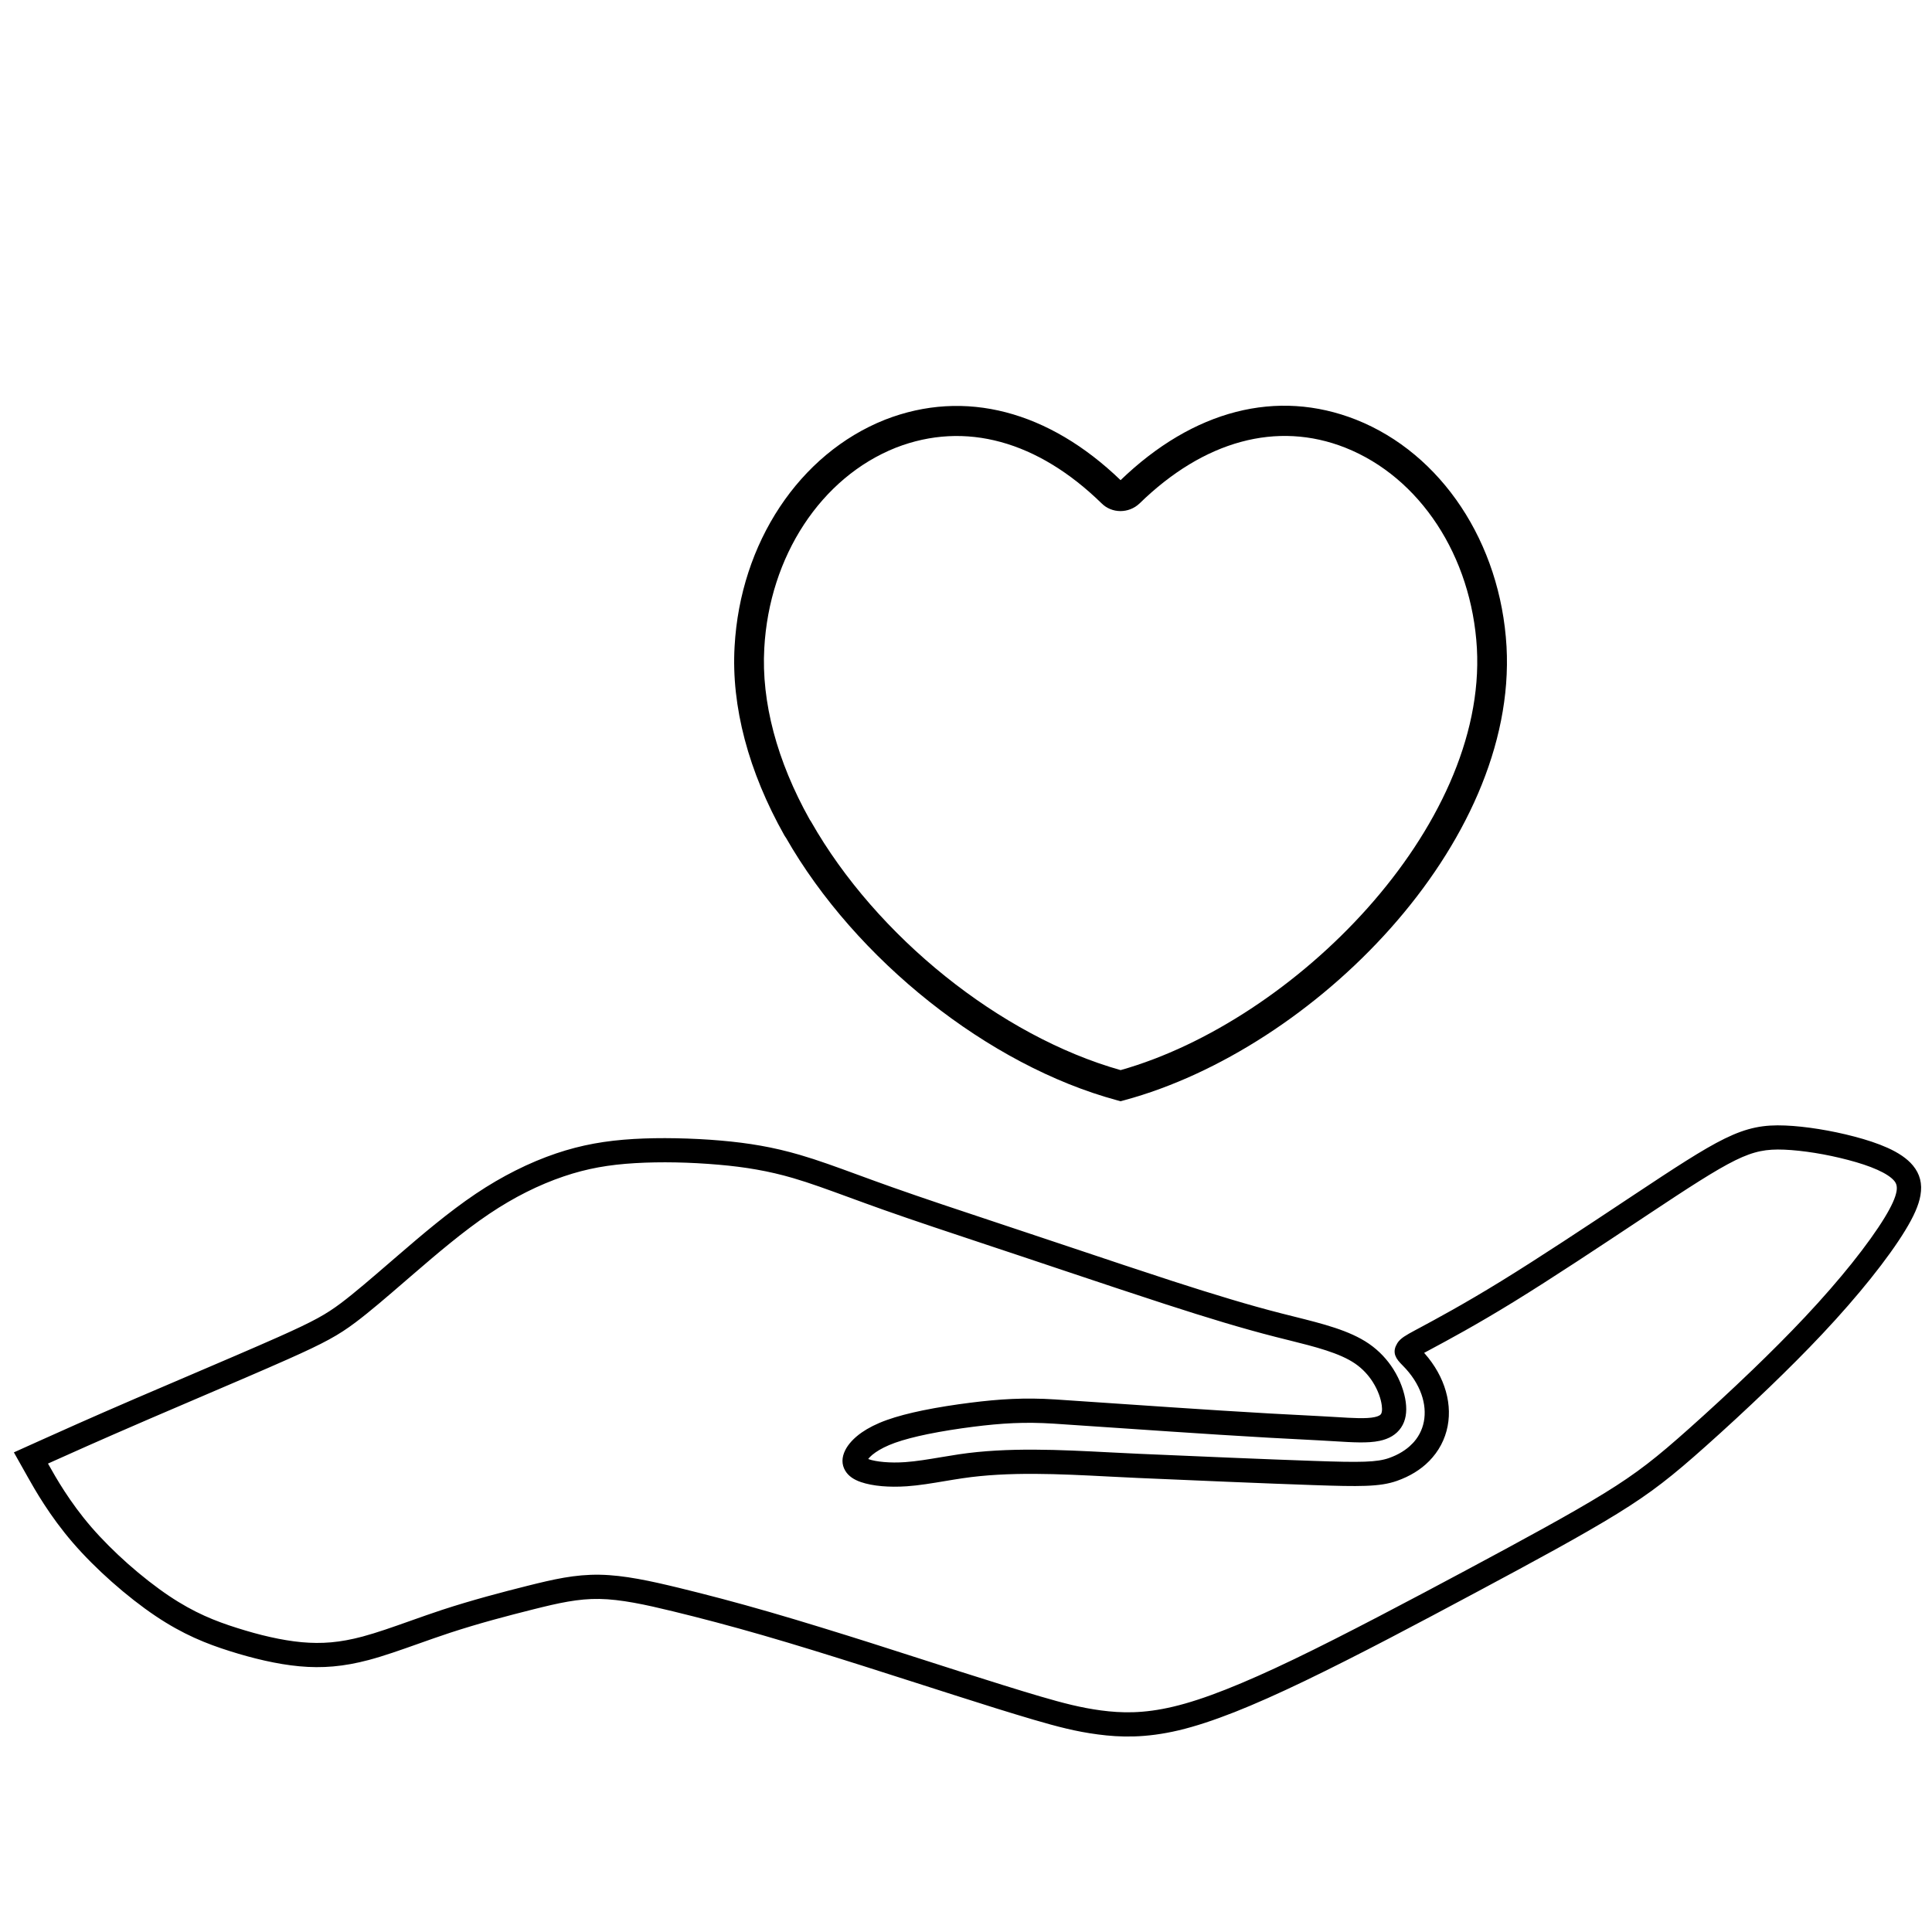 <svg width="100" height="100" viewBox="0 0 100 100" fill="none" xmlns="http://www.w3.org/2000/svg">
<mask id="path-1-outside-1_321_261" maskUnits="userSpaceOnUse" x="0" y="57.448" width="100" height="33" fill="black">
<rect fill="white" y="57.448" width="100" height="33"/>
<path d="M73.235 70.063C73.226 70.069 73.222 70.073 73.22 70.075C73.177 70.145 73.198 70.114 73.235 70.063ZM4.086 73.883C4.903 73.521 5.913 73.078 7.097 72.568C7.752 72.285 8.749 71.859 9.756 71.43C11.505 70.683 13.277 69.925 14.48 69.39C15.414 68.974 16.042 68.675 16.533 68.407C17.015 68.144 17.37 67.907 17.764 67.612C18.477 67.076 19.334 66.336 20.349 65.46L20.737 65.126C21.336 64.609 21.987 64.052 22.66 63.507C23.336 62.961 24.039 62.425 24.74 61.954C25.422 61.496 26.102 61.101 26.773 60.764C27.482 60.407 28.176 60.119 28.842 59.893C29.496 59.672 30.131 59.508 30.785 59.388C31.437 59.269 32.1 59.195 32.813 59.153C33.496 59.113 34.234 59.102 34.979 59.116C35.778 59.131 36.565 59.172 37.287 59.235C38.005 59.297 38.679 59.381 39.346 59.499C40.007 59.616 40.663 59.769 41.35 59.97C42.27 60.238 43.211 60.583 44.327 60.992C44.883 61.196 45.483 61.416 46.115 61.639C47.734 62.213 49.623 62.84 51.62 63.503L53.166 64.018C54.291 64.393 54.86 64.584 55.383 64.758C57.236 65.379 59.054 65.988 60.633 66.5C61.717 66.851 62.708 67.162 63.657 67.445C64.577 67.72 65.434 67.96 66.273 68.174C66.57 68.25 66.758 68.297 66.948 68.344C68.416 68.712 69.772 69.05 70.739 69.714C71.26 70.072 71.657 70.515 71.946 70.969C72.303 71.532 72.499 72.122 72.563 72.595C72.628 73.082 72.56 73.471 72.357 73.776L72.356 73.777C72.147 74.09 71.817 74.288 71.366 74.383C70.792 74.505 70.019 74.457 69.094 74.4C68.812 74.382 68.516 74.364 68.24 74.351C64.767 74.183 61.484 73.958 58.138 73.73C56.934 73.648 55.719 73.565 54.566 73.489C53.799 73.439 53.105 73.433 52.427 73.463C51.743 73.494 51.072 73.559 50.356 73.65C49.575 73.749 48.738 73.879 47.965 74.037C47.325 74.169 46.733 74.321 46.259 74.49C45.809 74.652 45.464 74.831 45.206 75.009C44.925 75.204 44.764 75.386 44.691 75.531C44.67 75.574 44.653 75.585 44.656 75.589C44.678 75.627 44.762 75.67 44.902 75.718V75.719C45.108 75.79 45.396 75.844 45.74 75.874H45.742C46.081 75.904 46.464 75.907 46.868 75.879C47.453 75.838 48.096 75.73 48.746 75.621C49.065 75.568 49.385 75.514 49.667 75.472C52.159 75.101 54.867 75.241 57.434 75.374C57.953 75.401 58.466 75.428 58.942 75.448C60.362 75.511 62.036 75.583 63.629 75.648C65.255 75.715 66.822 75.777 68.008 75.817C69.199 75.858 70.028 75.879 70.647 75.856C71.232 75.835 71.621 75.775 71.959 75.657C72.479 75.474 72.897 75.212 73.212 74.897L73.213 74.898C73.577 74.534 73.804 74.094 73.895 73.621C73.988 73.139 73.943 72.618 73.762 72.102C73.572 71.561 73.231 71.022 72.741 70.533C72.407 70.199 72.27 69.992 72.496 69.627C72.62 69.428 72.868 69.285 73.334 69.034L73.557 68.915C74.398 68.463 75.856 67.681 77.807 66.48C79.806 65.25 82.281 63.607 84.278 62.281L84.711 61.994C85.743 61.31 86.618 60.731 87.388 60.247C88.151 59.767 88.794 59.39 89.357 59.114C89.935 58.831 90.424 58.656 90.906 58.556C91.389 58.456 91.858 58.434 92.393 58.456C92.911 58.477 93.497 58.54 94.102 58.637C94.71 58.734 95.337 58.866 95.933 59.023C96.539 59.182 97.121 59.37 97.616 59.593C98.143 59.83 98.581 60.115 98.862 60.458C99.181 60.846 99.3 61.283 99.205 61.837C99.124 62.313 98.875 62.874 98.445 63.578C98.024 64.27 97.42 65.117 96.665 66.059C95.961 66.937 95.126 67.901 94.185 68.901C93.328 69.814 92.378 70.761 91.438 71.667C90.251 72.809 89.09 73.874 88.145 74.716C87.291 75.478 86.602 76.068 85.897 76.61C85.197 77.149 84.487 77.634 83.59 78.187C82.69 78.742 81.618 79.355 80.411 80.023C79.252 80.664 77.878 81.403 76.384 82.203C74.863 83.016 73.262 83.87 71.832 84.615C70.323 85.401 68.82 86.165 67.44 86.829C66.079 87.483 64.883 88.016 63.827 88.433C62.752 88.856 61.809 89.166 60.972 89.365C60.125 89.565 59.378 89.656 58.698 89.677C58.022 89.698 57.42 89.651 56.857 89.576C56.291 89.502 55.77 89.402 55.243 89.277C54.72 89.153 54.177 89.002 53.569 88.824C52.945 88.64 52.289 88.441 51.618 88.232C51.013 88.044 50.269 87.808 49.457 87.548C48.587 87.27 48.13 87.123 47.653 86.97C46.865 86.717 46.035 86.45 44.777 86.051C43.873 85.765 42.97 85.481 42.172 85.236C41.283 84.963 40.396 84.696 39.554 84.453C38.718 84.212 37.905 83.986 37.114 83.776C36.319 83.565 35.574 83.376 34.872 83.206C34.159 83.033 33.477 82.874 32.835 82.759C32.199 82.645 31.595 82.57 31.026 82.561C30.463 82.551 29.924 82.606 29.365 82.702C28.8 82.799 28.213 82.941 27.565 83.103C26.898 83.27 26.177 83.456 25.458 83.654C24.728 83.856 23.971 84.08 23.221 84.326C22.666 84.509 22.115 84.704 21.58 84.894C20.676 85.215 19.816 85.519 19.034 85.728H19.032C18.396 85.897 17.808 86.004 17.231 86.055C16.656 86.106 16.097 86.102 15.519 86.048C14.944 85.995 14.35 85.894 13.753 85.76C13.15 85.625 12.549 85.458 11.96 85.272C11.363 85.084 10.769 84.873 10.143 84.589C9.519 84.306 8.867 83.951 8.157 83.474C7.442 82.994 6.667 82.388 5.921 81.727C5.202 81.09 4.511 80.402 3.926 79.725C2.73 78.34 1.979 77.006 1.601 76.337L1.6 76.333L1.598 76.33L1.228 75.673L1 75.267L1.426 75.075L2.246 74.706C2.679 74.511 3.327 74.219 4.086 73.883V73.883ZM7.434 73.353C6.238 73.869 5.235 74.309 4.431 74.665C3.569 75.046 2.986 75.309 2.597 75.484L2.202 75.662L2.341 75.909L2.343 75.912L2.345 75.915C2.708 76.561 3.433 77.849 4.571 79.167C5.134 79.818 5.798 80.479 6.485 81.089C7.201 81.723 7.945 82.304 8.631 82.765C9.295 83.211 9.906 83.544 10.493 83.81C11.078 84.075 11.643 84.275 12.217 84.456C12.797 84.639 13.377 84.802 13.939 84.927C14.505 85.055 15.062 85.149 15.595 85.199C16.124 85.247 16.634 85.252 17.156 85.206C17.677 85.16 18.217 85.061 18.812 84.903C19.569 84.7 20.41 84.402 21.295 84.088C21.834 83.897 22.389 83.7 22.956 83.513C23.704 83.268 24.477 83.04 25.23 82.831C25.994 82.62 26.71 82.436 27.357 82.274C28.021 82.108 28.625 81.962 29.22 81.859C29.82 81.756 30.41 81.697 31.038 81.708C31.658 81.718 32.307 81.798 32.984 81.92C33.654 82.04 34.349 82.201 35.072 82.376C35.806 82.555 36.56 82.746 37.33 82.95C38.103 83.155 38.922 83.382 39.79 83.633C40.651 83.882 41.54 84.149 42.421 84.42C43.393 84.718 44.256 84.989 45.033 85.235C45.794 85.476 46.865 85.821 47.912 86.157L49.713 86.735C50.378 86.947 51.092 87.173 51.871 87.415C52.584 87.638 53.242 87.838 53.807 88.004H53.809C54.392 88.175 54.917 88.321 55.436 88.444C55.949 88.565 56.445 88.661 56.966 88.73C57.491 88.799 58.049 88.844 58.67 88.824C59.288 88.804 59.978 88.72 60.773 88.531C61.577 88.341 62.482 88.044 63.516 87.636C64.568 87.221 65.744 86.697 67.071 86.059C68.378 85.431 69.884 84.664 71.437 83.855C73.069 83.005 74.589 82.195 75.982 81.45C77.402 80.69 78.737 79.971 79.999 79.273C81.214 78.602 82.277 77.993 83.141 77.461C84.009 76.926 84.696 76.457 85.375 75.934C86.05 75.415 86.727 74.834 87.576 74.077C88.528 73.228 89.685 72.168 90.845 71.051C91.772 70.159 92.71 69.222 93.562 68.315C94.489 67.33 95.309 66.383 95.999 65.523C96.729 64.61 97.312 63.794 97.716 63.132C98.087 62.523 98.3 62.058 98.362 61.692C98.411 61.404 98.356 61.184 98.203 60.998C98.013 60.767 97.68 60.558 97.263 60.37C96.814 60.167 96.277 59.995 95.714 59.847C95.139 59.696 94.541 59.569 93.967 59.477C93.395 59.386 92.843 59.326 92.358 59.306C91.889 59.287 91.484 59.306 91.075 59.39C90.664 59.475 90.239 59.628 89.73 59.878C89.205 60.136 88.586 60.499 87.841 60.968C87.102 61.432 86.222 62.014 85.181 62.704L84.748 62.992C82.732 64.33 80.232 65.99 78.254 67.207C76.303 68.408 74.818 69.204 73.96 69.664L73.737 69.784L73.39 69.972C73.946 70.541 74.339 71.174 74.566 71.82C74.798 72.48 74.855 73.152 74.733 73.78C74.61 74.418 74.305 75.009 73.816 75.499V75.501C73.415 75.901 72.89 76.232 72.239 76.461C71.817 76.609 71.354 76.683 70.677 76.707C70.034 76.731 69.19 76.71 67.981 76.668C66.765 76.627 65.201 76.565 63.595 76.499C61.957 76.431 60.295 76.36 58.904 76.299C58.388 76.277 57.891 76.251 57.39 76.225C54.867 76.094 52.207 75.957 49.79 76.317C49.465 76.365 49.173 76.414 48.886 76.462C48.213 76.575 47.548 76.687 46.924 76.73C46.47 76.761 46.043 76.757 45.668 76.725C45.26 76.69 44.901 76.618 44.623 76.522H44.621C44.289 76.407 44.054 76.244 43.924 76.025C43.767 75.765 43.766 75.476 43.929 75.149C44.059 74.89 44.312 74.591 44.722 74.306C45.032 74.091 45.443 73.876 45.972 73.687C46.49 73.501 47.121 73.339 47.794 73.2C48.587 73.037 49.446 72.904 50.249 72.803C50.99 72.709 51.684 72.641 52.391 72.61C53.103 72.579 53.826 72.583 54.619 72.635C55.876 72.718 57.039 72.798 58.195 72.877C61.562 73.106 64.865 73.332 68.28 73.497C68.602 73.513 68.88 73.53 69.144 73.546C70.005 73.6 70.727 73.644 71.189 73.546C71.414 73.499 71.567 73.419 71.645 73.303H71.645C71.73 73.176 71.754 72.98 71.717 72.708C71.668 72.343 71.512 71.879 71.224 71.426C70.991 71.059 70.672 70.702 70.257 70.417C69.415 69.839 68.131 69.518 66.742 69.171H66.74C66.484 69.107 66.219 69.041 66.062 69.001C65.218 68.786 64.35 68.542 63.413 68.263C62.505 67.992 61.505 67.677 60.372 67.31C58.779 66.794 56.963 66.185 55.111 65.566L52.898 64.825L51.352 64.311C49.3 63.629 47.357 62.984 45.83 62.443C45.16 62.206 44.574 61.991 44.031 61.792C42.918 61.385 41.979 61.04 41.112 60.787C40.466 60.598 39.839 60.453 39.197 60.34C38.56 60.227 37.91 60.146 37.212 60.086C36.479 60.022 35.712 59.98 34.965 59.966C34.25 59.953 33.535 59.964 32.862 60.004C32.179 60.044 31.549 60.114 30.938 60.225C30.331 60.336 29.734 60.49 29.115 60.7C28.476 60.916 27.819 61.19 27.153 61.524C26.518 61.843 25.869 62.221 25.214 62.661C24.54 63.113 23.856 63.635 23.194 64.171C22.528 64.709 21.886 65.26 21.294 65.77L20.906 66.104C19.884 66.987 19.021 67.732 18.275 68.292C17.848 68.612 17.463 68.869 16.94 69.154C16.427 69.435 15.781 69.742 14.827 70.167C13.561 70.731 11.813 71.477 10.089 72.214C9.256 72.569 8.427 72.924 7.434 73.352L7.434 73.353Z"/>
</mask>
<path d="M73.235 70.063C73.226 70.069 73.222 70.073 73.22 70.075C73.177 70.145 73.198 70.114 73.235 70.063ZM4.086 73.883C4.903 73.521 5.913 73.078 7.097 72.568C7.752 72.285 8.749 71.859 9.756 71.43C11.505 70.683 13.277 69.925 14.48 69.39C15.414 68.974 16.042 68.675 16.533 68.407C17.015 68.144 17.37 67.907 17.764 67.612C18.477 67.076 19.334 66.336 20.349 65.46L20.737 65.126C21.336 64.609 21.987 64.052 22.66 63.507C23.336 62.961 24.039 62.425 24.74 61.954C25.422 61.496 26.102 61.101 26.773 60.764C27.482 60.407 28.176 60.119 28.842 59.893C29.496 59.672 30.131 59.508 30.785 59.388C31.437 59.269 32.1 59.195 32.813 59.153C33.496 59.113 34.234 59.102 34.979 59.116C35.778 59.131 36.565 59.172 37.287 59.235C38.005 59.297 38.679 59.381 39.346 59.499C40.007 59.616 40.663 59.769 41.35 59.97C42.27 60.238 43.211 60.583 44.327 60.992C44.883 61.196 45.483 61.416 46.115 61.639C47.734 62.213 49.623 62.84 51.62 63.503L53.166 64.018C54.291 64.393 54.86 64.584 55.383 64.758C57.236 65.379 59.054 65.988 60.633 66.5C61.717 66.851 62.708 67.162 63.657 67.445C64.577 67.72 65.434 67.96 66.273 68.174C66.57 68.25 66.758 68.297 66.948 68.344C68.416 68.712 69.772 69.05 70.739 69.714C71.26 70.072 71.657 70.515 71.946 70.969C72.303 71.532 72.499 72.122 72.563 72.595C72.628 73.082 72.56 73.471 72.357 73.776L72.356 73.777C72.147 74.09 71.817 74.288 71.366 74.383C70.792 74.505 70.019 74.457 69.094 74.4C68.812 74.382 68.516 74.364 68.24 74.351C64.767 74.183 61.484 73.958 58.138 73.73C56.934 73.648 55.719 73.565 54.566 73.489C53.799 73.439 53.105 73.433 52.427 73.463C51.743 73.494 51.072 73.559 50.356 73.65C49.575 73.749 48.738 73.879 47.965 74.037C47.325 74.169 46.733 74.321 46.259 74.49C45.809 74.652 45.464 74.831 45.206 75.009C44.925 75.204 44.764 75.386 44.691 75.531C44.67 75.574 44.653 75.585 44.656 75.589C44.678 75.627 44.762 75.67 44.902 75.718V75.719C45.108 75.79 45.396 75.844 45.74 75.874H45.742C46.081 75.904 46.464 75.907 46.868 75.879C47.453 75.838 48.096 75.73 48.746 75.621C49.065 75.568 49.385 75.514 49.667 75.472C52.159 75.101 54.867 75.241 57.434 75.374C57.953 75.401 58.466 75.428 58.942 75.448C60.362 75.511 62.036 75.583 63.629 75.648C65.255 75.715 66.822 75.777 68.008 75.817C69.199 75.858 70.028 75.879 70.647 75.856C71.232 75.835 71.621 75.775 71.959 75.657C72.479 75.474 72.897 75.212 73.212 74.897L73.213 74.898C73.577 74.534 73.804 74.094 73.895 73.621C73.988 73.139 73.943 72.618 73.762 72.102C73.572 71.561 73.231 71.022 72.741 70.533C72.407 70.199 72.27 69.992 72.496 69.627C72.62 69.428 72.868 69.285 73.334 69.034L73.557 68.915C74.398 68.463 75.856 67.681 77.807 66.48C79.806 65.25 82.281 63.607 84.278 62.281L84.711 61.994C85.743 61.31 86.618 60.731 87.388 60.247C88.151 59.767 88.794 59.39 89.357 59.114C89.935 58.831 90.424 58.656 90.906 58.556C91.389 58.456 91.858 58.434 92.393 58.456C92.911 58.477 93.497 58.54 94.102 58.637C94.71 58.734 95.337 58.866 95.933 59.023C96.539 59.182 97.121 59.37 97.616 59.593C98.143 59.83 98.581 60.115 98.862 60.458C99.181 60.846 99.3 61.283 99.205 61.837C99.124 62.313 98.875 62.874 98.445 63.578C98.024 64.27 97.42 65.117 96.665 66.059C95.961 66.937 95.126 67.901 94.185 68.901C93.328 69.814 92.378 70.761 91.438 71.667C90.251 72.809 89.09 73.874 88.145 74.716C87.291 75.478 86.602 76.068 85.897 76.61C85.197 77.149 84.487 77.634 83.59 78.187C82.69 78.742 81.618 79.355 80.411 80.023C79.252 80.664 77.878 81.403 76.384 82.203C74.863 83.016 73.262 83.87 71.832 84.615C70.323 85.401 68.82 86.165 67.44 86.829C66.079 87.483 64.883 88.016 63.827 88.433C62.752 88.856 61.809 89.166 60.972 89.365C60.125 89.565 59.378 89.656 58.698 89.677C58.022 89.698 57.42 89.651 56.857 89.576C56.291 89.502 55.77 89.402 55.243 89.277C54.72 89.153 54.177 89.002 53.569 88.824C52.945 88.64 52.289 88.441 51.618 88.232C51.013 88.044 50.269 87.808 49.457 87.548C48.587 87.27 48.13 87.123 47.653 86.97C46.865 86.717 46.035 86.45 44.777 86.051C43.873 85.765 42.97 85.481 42.172 85.236C41.283 84.963 40.396 84.696 39.554 84.453C38.718 84.212 37.905 83.986 37.114 83.776C36.319 83.565 35.574 83.376 34.872 83.206C34.159 83.033 33.477 82.874 32.835 82.759C32.199 82.645 31.595 82.57 31.026 82.561C30.463 82.551 29.924 82.606 29.365 82.702C28.8 82.799 28.213 82.941 27.565 83.103C26.898 83.27 26.177 83.456 25.458 83.654C24.728 83.856 23.971 84.08 23.221 84.326C22.666 84.509 22.115 84.704 21.58 84.894C20.676 85.215 19.816 85.519 19.034 85.728H19.032C18.396 85.897 17.808 86.004 17.231 86.055C16.656 86.106 16.097 86.102 15.519 86.048C14.944 85.995 14.35 85.894 13.753 85.76C13.15 85.625 12.549 85.458 11.96 85.272C11.363 85.084 10.769 84.873 10.143 84.589C9.519 84.306 8.867 83.951 8.157 83.474C7.442 82.994 6.667 82.388 5.921 81.727C5.202 81.09 4.511 80.402 3.926 79.725C2.73 78.34 1.979 77.006 1.601 76.337L1.6 76.333L1.598 76.33L1.228 75.673L1 75.267L1.426 75.075L2.246 74.706C2.679 74.511 3.327 74.219 4.086 73.883V73.883ZM7.434 73.353C6.238 73.869 5.235 74.309 4.431 74.665C3.569 75.046 2.986 75.309 2.597 75.484L2.202 75.662L2.341 75.909L2.343 75.912L2.345 75.915C2.708 76.561 3.433 77.849 4.571 79.167C5.134 79.818 5.798 80.479 6.485 81.089C7.201 81.723 7.945 82.304 8.631 82.765C9.295 83.211 9.906 83.544 10.493 83.81C11.078 84.075 11.643 84.275 12.217 84.456C12.797 84.639 13.377 84.802 13.939 84.927C14.505 85.055 15.062 85.149 15.595 85.199C16.124 85.247 16.634 85.252 17.156 85.206C17.677 85.16 18.217 85.061 18.812 84.903C19.569 84.7 20.41 84.402 21.295 84.088C21.834 83.897 22.389 83.7 22.956 83.513C23.704 83.268 24.477 83.04 25.23 82.831C25.994 82.62 26.71 82.436 27.357 82.274C28.021 82.108 28.625 81.962 29.22 81.859C29.82 81.756 30.41 81.697 31.038 81.708C31.658 81.718 32.307 81.798 32.984 81.92C33.654 82.04 34.349 82.201 35.072 82.376C35.806 82.555 36.56 82.746 37.33 82.95C38.103 83.155 38.922 83.382 39.79 83.633C40.651 83.882 41.54 84.149 42.421 84.42C43.393 84.718 44.256 84.989 45.033 85.235C45.794 85.476 46.865 85.821 47.912 86.157L49.713 86.735C50.378 86.947 51.092 87.173 51.871 87.415C52.584 87.638 53.242 87.838 53.807 88.004H53.809C54.392 88.175 54.917 88.321 55.436 88.444C55.949 88.565 56.445 88.661 56.966 88.73C57.491 88.799 58.049 88.844 58.67 88.824C59.288 88.804 59.978 88.72 60.773 88.531C61.577 88.341 62.482 88.044 63.516 87.636C64.568 87.221 65.744 86.697 67.071 86.059C68.378 85.431 69.884 84.664 71.437 83.855C73.069 83.005 74.589 82.195 75.982 81.45C77.402 80.69 78.737 79.971 79.999 79.273C81.214 78.602 82.277 77.993 83.141 77.461C84.009 76.926 84.696 76.457 85.375 75.934C86.05 75.415 86.727 74.834 87.576 74.077C88.528 73.228 89.685 72.168 90.845 71.051C91.772 70.159 92.71 69.222 93.562 68.315C94.489 67.33 95.309 66.383 95.999 65.523C96.729 64.61 97.312 63.794 97.716 63.132C98.087 62.523 98.3 62.058 98.362 61.692C98.411 61.404 98.356 61.184 98.203 60.998C98.013 60.767 97.68 60.558 97.263 60.37C96.814 60.167 96.277 59.995 95.714 59.847C95.139 59.696 94.541 59.569 93.967 59.477C93.395 59.386 92.843 59.326 92.358 59.306C91.889 59.287 91.484 59.306 91.075 59.39C90.664 59.475 90.239 59.628 89.73 59.878C89.205 60.136 88.586 60.499 87.841 60.968C87.102 61.432 86.222 62.014 85.181 62.704L84.748 62.992C82.732 64.33 80.232 65.99 78.254 67.207C76.303 68.408 74.818 69.204 73.96 69.664L73.737 69.784L73.39 69.972C73.946 70.541 74.339 71.174 74.566 71.82C74.798 72.48 74.855 73.152 74.733 73.78C74.61 74.418 74.305 75.009 73.816 75.499V75.501C73.415 75.901 72.89 76.232 72.239 76.461C71.817 76.609 71.354 76.683 70.677 76.707C70.034 76.731 69.19 76.71 67.981 76.668C66.765 76.627 65.201 76.565 63.595 76.499C61.957 76.431 60.295 76.36 58.904 76.299C58.388 76.277 57.891 76.251 57.39 76.225C54.867 76.094 52.207 75.957 49.79 76.317C49.465 76.365 49.173 76.414 48.886 76.462C48.213 76.575 47.548 76.687 46.924 76.73C46.47 76.761 46.043 76.757 45.668 76.725C45.26 76.69 44.901 76.618 44.623 76.522H44.621C44.289 76.407 44.054 76.244 43.924 76.025C43.767 75.765 43.766 75.476 43.929 75.149C44.059 74.89 44.312 74.591 44.722 74.306C45.032 74.091 45.443 73.876 45.972 73.687C46.49 73.501 47.121 73.339 47.794 73.2C48.587 73.037 49.446 72.904 50.249 72.803C50.99 72.709 51.684 72.641 52.391 72.61C53.103 72.579 53.826 72.583 54.619 72.635C55.876 72.718 57.039 72.798 58.195 72.877C61.562 73.106 64.865 73.332 68.28 73.497C68.602 73.513 68.88 73.53 69.144 73.546C70.005 73.6 70.727 73.644 71.189 73.546C71.414 73.499 71.567 73.419 71.645 73.303H71.645C71.73 73.176 71.754 72.98 71.717 72.708C71.668 72.343 71.512 71.879 71.224 71.426C70.991 71.059 70.672 70.702 70.257 70.417C69.415 69.839 68.131 69.518 66.742 69.171H66.74C66.484 69.107 66.219 69.041 66.062 69.001C65.218 68.786 64.35 68.542 63.413 68.263C62.505 67.992 61.505 67.677 60.372 67.31C58.779 66.794 56.963 66.185 55.111 65.566L52.898 64.825L51.352 64.311C49.3 63.629 47.357 62.984 45.83 62.443C45.16 62.206 44.574 61.991 44.031 61.792C42.918 61.385 41.979 61.04 41.112 60.787C40.466 60.598 39.839 60.453 39.197 60.34C38.56 60.227 37.91 60.146 37.212 60.086C36.479 60.022 35.712 59.98 34.965 59.966C34.25 59.953 33.535 59.964 32.862 60.004C32.179 60.044 31.549 60.114 30.938 60.225C30.331 60.336 29.734 60.49 29.115 60.7C28.476 60.916 27.819 61.19 27.153 61.524C26.518 61.843 25.869 62.221 25.214 62.661C24.54 63.113 23.856 63.635 23.194 64.171C22.528 64.709 21.886 65.26 21.294 65.77L20.906 66.104C19.884 66.987 19.021 67.732 18.275 68.292C17.848 68.612 17.463 68.869 16.94 69.154C16.427 69.435 15.781 69.742 14.827 70.167C13.561 70.731 11.813 71.477 10.089 72.214C9.256 72.569 8.427 72.924 7.434 73.352L7.434 73.353Z" fill="black"/>
<path d="M73.235 70.063C73.226 70.069 73.222 70.073 73.22 70.075C73.177 70.145 73.198 70.114 73.235 70.063ZM4.086 73.883C4.903 73.521 5.913 73.078 7.097 72.568C7.752 72.285 8.749 71.859 9.756 71.43C11.505 70.683 13.277 69.925 14.48 69.39C15.414 68.974 16.042 68.675 16.533 68.407C17.015 68.144 17.37 67.907 17.764 67.612C18.477 67.076 19.334 66.336 20.349 65.46L20.737 65.126C21.336 64.609 21.987 64.052 22.66 63.507C23.336 62.961 24.039 62.425 24.74 61.954C25.422 61.496 26.102 61.101 26.773 60.764C27.482 60.407 28.176 60.119 28.842 59.893C29.496 59.672 30.131 59.508 30.785 59.388C31.437 59.269 32.1 59.195 32.813 59.153C33.496 59.113 34.234 59.102 34.979 59.116C35.778 59.131 36.565 59.172 37.287 59.235C38.005 59.297 38.679 59.381 39.346 59.499C40.007 59.616 40.663 59.769 41.35 59.97C42.27 60.238 43.211 60.583 44.327 60.992C44.883 61.196 45.483 61.416 46.115 61.639C47.734 62.213 49.623 62.84 51.62 63.503L53.166 64.018C54.291 64.393 54.86 64.584 55.383 64.758C57.236 65.379 59.054 65.988 60.633 66.5C61.717 66.851 62.708 67.162 63.657 67.445C64.577 67.72 65.434 67.96 66.273 68.174C66.57 68.25 66.758 68.297 66.948 68.344C68.416 68.712 69.772 69.05 70.739 69.714C71.26 70.072 71.657 70.515 71.946 70.969C72.303 71.532 72.499 72.122 72.563 72.595C72.628 73.082 72.56 73.471 72.357 73.776L72.356 73.777C72.147 74.09 71.817 74.288 71.366 74.383C70.792 74.505 70.019 74.457 69.094 74.4C68.812 74.382 68.516 74.364 68.24 74.351C64.767 74.183 61.484 73.958 58.138 73.73C56.934 73.648 55.719 73.565 54.566 73.489C53.799 73.439 53.105 73.433 52.427 73.463C51.743 73.494 51.072 73.559 50.356 73.65C49.575 73.749 48.738 73.879 47.965 74.037C47.325 74.169 46.733 74.321 46.259 74.49C45.809 74.652 45.464 74.831 45.206 75.009C44.925 75.204 44.764 75.386 44.691 75.531C44.67 75.574 44.653 75.585 44.656 75.589C44.678 75.627 44.762 75.67 44.902 75.718V75.719C45.108 75.79 45.396 75.844 45.74 75.874H45.742C46.081 75.904 46.464 75.907 46.868 75.879C47.453 75.838 48.096 75.73 48.746 75.621C49.065 75.568 49.385 75.514 49.667 75.472C52.159 75.101 54.867 75.241 57.434 75.374C57.953 75.401 58.466 75.428 58.942 75.448C60.362 75.511 62.036 75.583 63.629 75.648C65.255 75.715 66.822 75.777 68.008 75.817C69.199 75.858 70.028 75.879 70.647 75.856C71.232 75.835 71.621 75.775 71.959 75.657C72.479 75.474 72.897 75.212 73.212 74.897L73.213 74.898C73.577 74.534 73.804 74.094 73.895 73.621C73.988 73.139 73.943 72.618 73.762 72.102C73.572 71.561 73.231 71.022 72.741 70.533C72.407 70.199 72.27 69.992 72.496 69.627C72.62 69.428 72.868 69.285 73.334 69.034L73.557 68.915C74.398 68.463 75.856 67.681 77.807 66.48C79.806 65.25 82.281 63.607 84.278 62.281L84.711 61.994C85.743 61.31 86.618 60.731 87.388 60.247C88.151 59.767 88.794 59.39 89.357 59.114C89.935 58.831 90.424 58.656 90.906 58.556C91.389 58.456 91.858 58.434 92.393 58.456C92.911 58.477 93.497 58.54 94.102 58.637C94.71 58.734 95.337 58.866 95.933 59.023C96.539 59.182 97.121 59.37 97.616 59.593C98.143 59.83 98.581 60.115 98.862 60.458C99.181 60.846 99.3 61.283 99.205 61.837C99.124 62.313 98.875 62.874 98.445 63.578C98.024 64.27 97.42 65.117 96.665 66.059C95.961 66.937 95.126 67.901 94.185 68.901C93.328 69.814 92.378 70.761 91.438 71.667C90.251 72.809 89.09 73.874 88.145 74.716C87.291 75.478 86.602 76.068 85.897 76.61C85.197 77.149 84.487 77.634 83.59 78.187C82.69 78.742 81.618 79.355 80.411 80.023C79.252 80.664 77.878 81.403 76.384 82.203C74.863 83.016 73.262 83.87 71.832 84.615C70.323 85.401 68.82 86.165 67.44 86.829C66.079 87.483 64.883 88.016 63.827 88.433C62.752 88.856 61.809 89.166 60.972 89.365C60.125 89.565 59.378 89.656 58.698 89.677C58.022 89.698 57.42 89.651 56.857 89.576C56.291 89.502 55.77 89.402 55.243 89.277C54.72 89.153 54.177 89.002 53.569 88.824C52.945 88.64 52.289 88.441 51.618 88.232C51.013 88.044 50.269 87.808 49.457 87.548C48.587 87.27 48.13 87.123 47.653 86.97C46.865 86.717 46.035 86.45 44.777 86.051C43.873 85.765 42.97 85.481 42.172 85.236C41.283 84.963 40.396 84.696 39.554 84.453C38.718 84.212 37.905 83.986 37.114 83.776C36.319 83.565 35.574 83.376 34.872 83.206C34.159 83.033 33.477 82.874 32.835 82.759C32.199 82.645 31.595 82.57 31.026 82.561C30.463 82.551 29.924 82.606 29.365 82.702C28.8 82.799 28.213 82.941 27.565 83.103C26.898 83.27 26.177 83.456 25.458 83.654C24.728 83.856 23.971 84.08 23.221 84.326C22.666 84.509 22.115 84.704 21.58 84.894C20.676 85.215 19.816 85.519 19.034 85.728H19.032C18.396 85.897 17.808 86.004 17.231 86.055C16.656 86.106 16.097 86.102 15.519 86.048C14.944 85.995 14.35 85.894 13.753 85.76C13.15 85.625 12.549 85.458 11.96 85.272C11.363 85.084 10.769 84.873 10.143 84.589C9.519 84.306 8.867 83.951 8.157 83.474C7.442 82.994 6.667 82.388 5.921 81.727C5.202 81.09 4.511 80.402 3.926 79.725C2.73 78.34 1.979 77.006 1.601 76.337L1.6 76.333L1.598 76.33L1.228 75.673L1 75.267L1.426 75.075L2.246 74.706C2.679 74.511 3.327 74.219 4.086 73.883V73.883ZM7.434 73.353C6.238 73.869 5.235 74.309 4.431 74.665C3.569 75.046 2.986 75.309 2.597 75.484L2.202 75.662L2.341 75.909L2.343 75.912L2.345 75.915C2.708 76.561 3.433 77.849 4.571 79.167C5.134 79.818 5.798 80.479 6.485 81.089C7.201 81.723 7.945 82.304 8.631 82.765C9.295 83.211 9.906 83.544 10.493 83.81C11.078 84.075 11.643 84.275 12.217 84.456C12.797 84.639 13.377 84.802 13.939 84.927C14.505 85.055 15.062 85.149 15.595 85.199C16.124 85.247 16.634 85.252 17.156 85.206C17.677 85.16 18.217 85.061 18.812 84.903C19.569 84.7 20.41 84.402 21.295 84.088C21.834 83.897 22.389 83.7 22.956 83.513C23.704 83.268 24.477 83.04 25.23 82.831C25.994 82.62 26.71 82.436 27.357 82.274C28.021 82.108 28.625 81.962 29.22 81.859C29.82 81.756 30.41 81.697 31.038 81.708C31.658 81.718 32.307 81.798 32.984 81.92C33.654 82.04 34.349 82.201 35.072 82.376C35.806 82.555 36.56 82.746 37.33 82.95C38.103 83.155 38.922 83.382 39.79 83.633C40.651 83.882 41.54 84.149 42.421 84.42C43.393 84.718 44.256 84.989 45.033 85.235C45.794 85.476 46.865 85.821 47.912 86.157L49.713 86.735C50.378 86.947 51.092 87.173 51.871 87.415C52.584 87.638 53.242 87.838 53.807 88.004H53.809C54.392 88.175 54.917 88.321 55.436 88.444C55.949 88.565 56.445 88.661 56.966 88.73C57.491 88.799 58.049 88.844 58.67 88.824C59.288 88.804 59.978 88.72 60.773 88.531C61.577 88.341 62.482 88.044 63.516 87.636C64.568 87.221 65.744 86.697 67.071 86.059C68.378 85.431 69.884 84.664 71.437 83.855C73.069 83.005 74.589 82.195 75.982 81.45C77.402 80.69 78.737 79.971 79.999 79.273C81.214 78.602 82.277 77.993 83.141 77.461C84.009 76.926 84.696 76.457 85.375 75.934C86.05 75.415 86.727 74.834 87.576 74.077C88.528 73.228 89.685 72.168 90.845 71.051C91.772 70.159 92.71 69.222 93.562 68.315C94.489 67.33 95.309 66.383 95.999 65.523C96.729 64.61 97.312 63.794 97.716 63.132C98.087 62.523 98.3 62.058 98.362 61.692C98.411 61.404 98.356 61.184 98.203 60.998C98.013 60.767 97.68 60.558 97.263 60.37C96.814 60.167 96.277 59.995 95.714 59.847C95.139 59.696 94.541 59.569 93.967 59.477C93.395 59.386 92.843 59.326 92.358 59.306C91.889 59.287 91.484 59.306 91.075 59.39C90.664 59.475 90.239 59.628 89.73 59.878C89.205 60.136 88.586 60.499 87.841 60.968C87.102 61.432 86.222 62.014 85.181 62.704L84.748 62.992C82.732 64.33 80.232 65.99 78.254 67.207C76.303 68.408 74.818 69.204 73.96 69.664L73.737 69.784L73.39 69.972C73.946 70.541 74.339 71.174 74.566 71.82C74.798 72.48 74.855 73.152 74.733 73.78C74.61 74.418 74.305 75.009 73.816 75.499V75.501C73.415 75.901 72.89 76.232 72.239 76.461C71.817 76.609 71.354 76.683 70.677 76.707C70.034 76.731 69.19 76.71 67.981 76.668C66.765 76.627 65.201 76.565 63.595 76.499C61.957 76.431 60.295 76.36 58.904 76.299C58.388 76.277 57.891 76.251 57.39 76.225C54.867 76.094 52.207 75.957 49.79 76.317C49.465 76.365 49.173 76.414 48.886 76.462C48.213 76.575 47.548 76.687 46.924 76.73C46.47 76.761 46.043 76.757 45.668 76.725C45.26 76.69 44.901 76.618 44.623 76.522H44.621C44.289 76.407 44.054 76.244 43.924 76.025C43.767 75.765 43.766 75.476 43.929 75.149C44.059 74.89 44.312 74.591 44.722 74.306C45.032 74.091 45.443 73.876 45.972 73.687C46.49 73.501 47.121 73.339 47.794 73.2C48.587 73.037 49.446 72.904 50.249 72.803C50.99 72.709 51.684 72.641 52.391 72.61C53.103 72.579 53.826 72.583 54.619 72.635C55.876 72.718 57.039 72.798 58.195 72.877C61.562 73.106 64.865 73.332 68.28 73.497C68.602 73.513 68.88 73.53 69.144 73.546C70.005 73.6 70.727 73.644 71.189 73.546C71.414 73.499 71.567 73.419 71.645 73.303H71.645C71.73 73.176 71.754 72.98 71.717 72.708C71.668 72.343 71.512 71.879 71.224 71.426C70.991 71.059 70.672 70.702 70.257 70.417C69.415 69.839 68.131 69.518 66.742 69.171H66.74C66.484 69.107 66.219 69.041 66.062 69.001C65.218 68.786 64.35 68.542 63.413 68.263C62.505 67.992 61.505 67.677 60.372 67.31C58.779 66.794 56.963 66.185 55.111 65.566L52.898 64.825L51.352 64.311C49.3 63.629 47.357 62.984 45.83 62.443C45.16 62.206 44.574 61.991 44.031 61.792C42.918 61.385 41.979 61.04 41.112 60.787C40.466 60.598 39.839 60.453 39.197 60.34C38.56 60.227 37.91 60.146 37.212 60.086C36.479 60.022 35.712 59.98 34.965 59.966C34.25 59.953 33.535 59.964 32.862 60.004C32.179 60.044 31.549 60.114 30.938 60.225C30.331 60.336 29.734 60.49 29.115 60.7C28.476 60.916 27.819 61.19 27.153 61.524C26.518 61.843 25.869 62.221 25.214 62.661C24.54 63.113 23.856 63.635 23.194 64.171C22.528 64.709 21.886 65.26 21.294 65.77L20.906 66.104C19.884 66.987 19.021 67.732 18.275 68.292C17.848 68.612 17.463 68.869 16.94 69.154C16.427 69.435 15.781 69.742 14.827 70.167C13.561 70.731 11.813 71.477 10.089 72.214C9.256 72.569 8.427 72.924 7.434 73.352L7.434 73.353Z" stroke="black" stroke-width="0.4" mask="url(#path-1-outside-1_321_261)"/>
<path d="M40.675 43.352C44.296 49.69 51.173 55.149 57.803 56.946L58.002 57L58.2 56.946C68.003 54.294 78.543 43.689 77.978 33.466C77.669 28.087 74.612 23.478 70.19 21.722C66.097 20.108 61.772 21.221 58.001 24.853C54.286 21.275 49.948 20.109 45.809 21.723C41.374 23.485 38.317 28.096 38.022 33.466C37.845 36.555 38.737 39.936 40.602 43.244L40.672 43.352H40.675ZM39.559 33.553C39.822 28.788 42.496 24.711 46.37 23.172C49.971 21.769 53.725 22.84 57.013 26.048C57.543 26.584 58.424 26.59 58.983 26.058C62.321 22.802 66.103 21.778 69.63 23.171C73.496 24.705 76.17 28.781 76.444 33.554C76.956 42.833 66.995 52.848 58.003 55.389C51.785 53.632 45.367 48.487 41.98 42.527L41.908 42.417C40.213 39.388 39.401 36.327 39.559 33.554V33.553Z" fill="black"/>
</svg>
